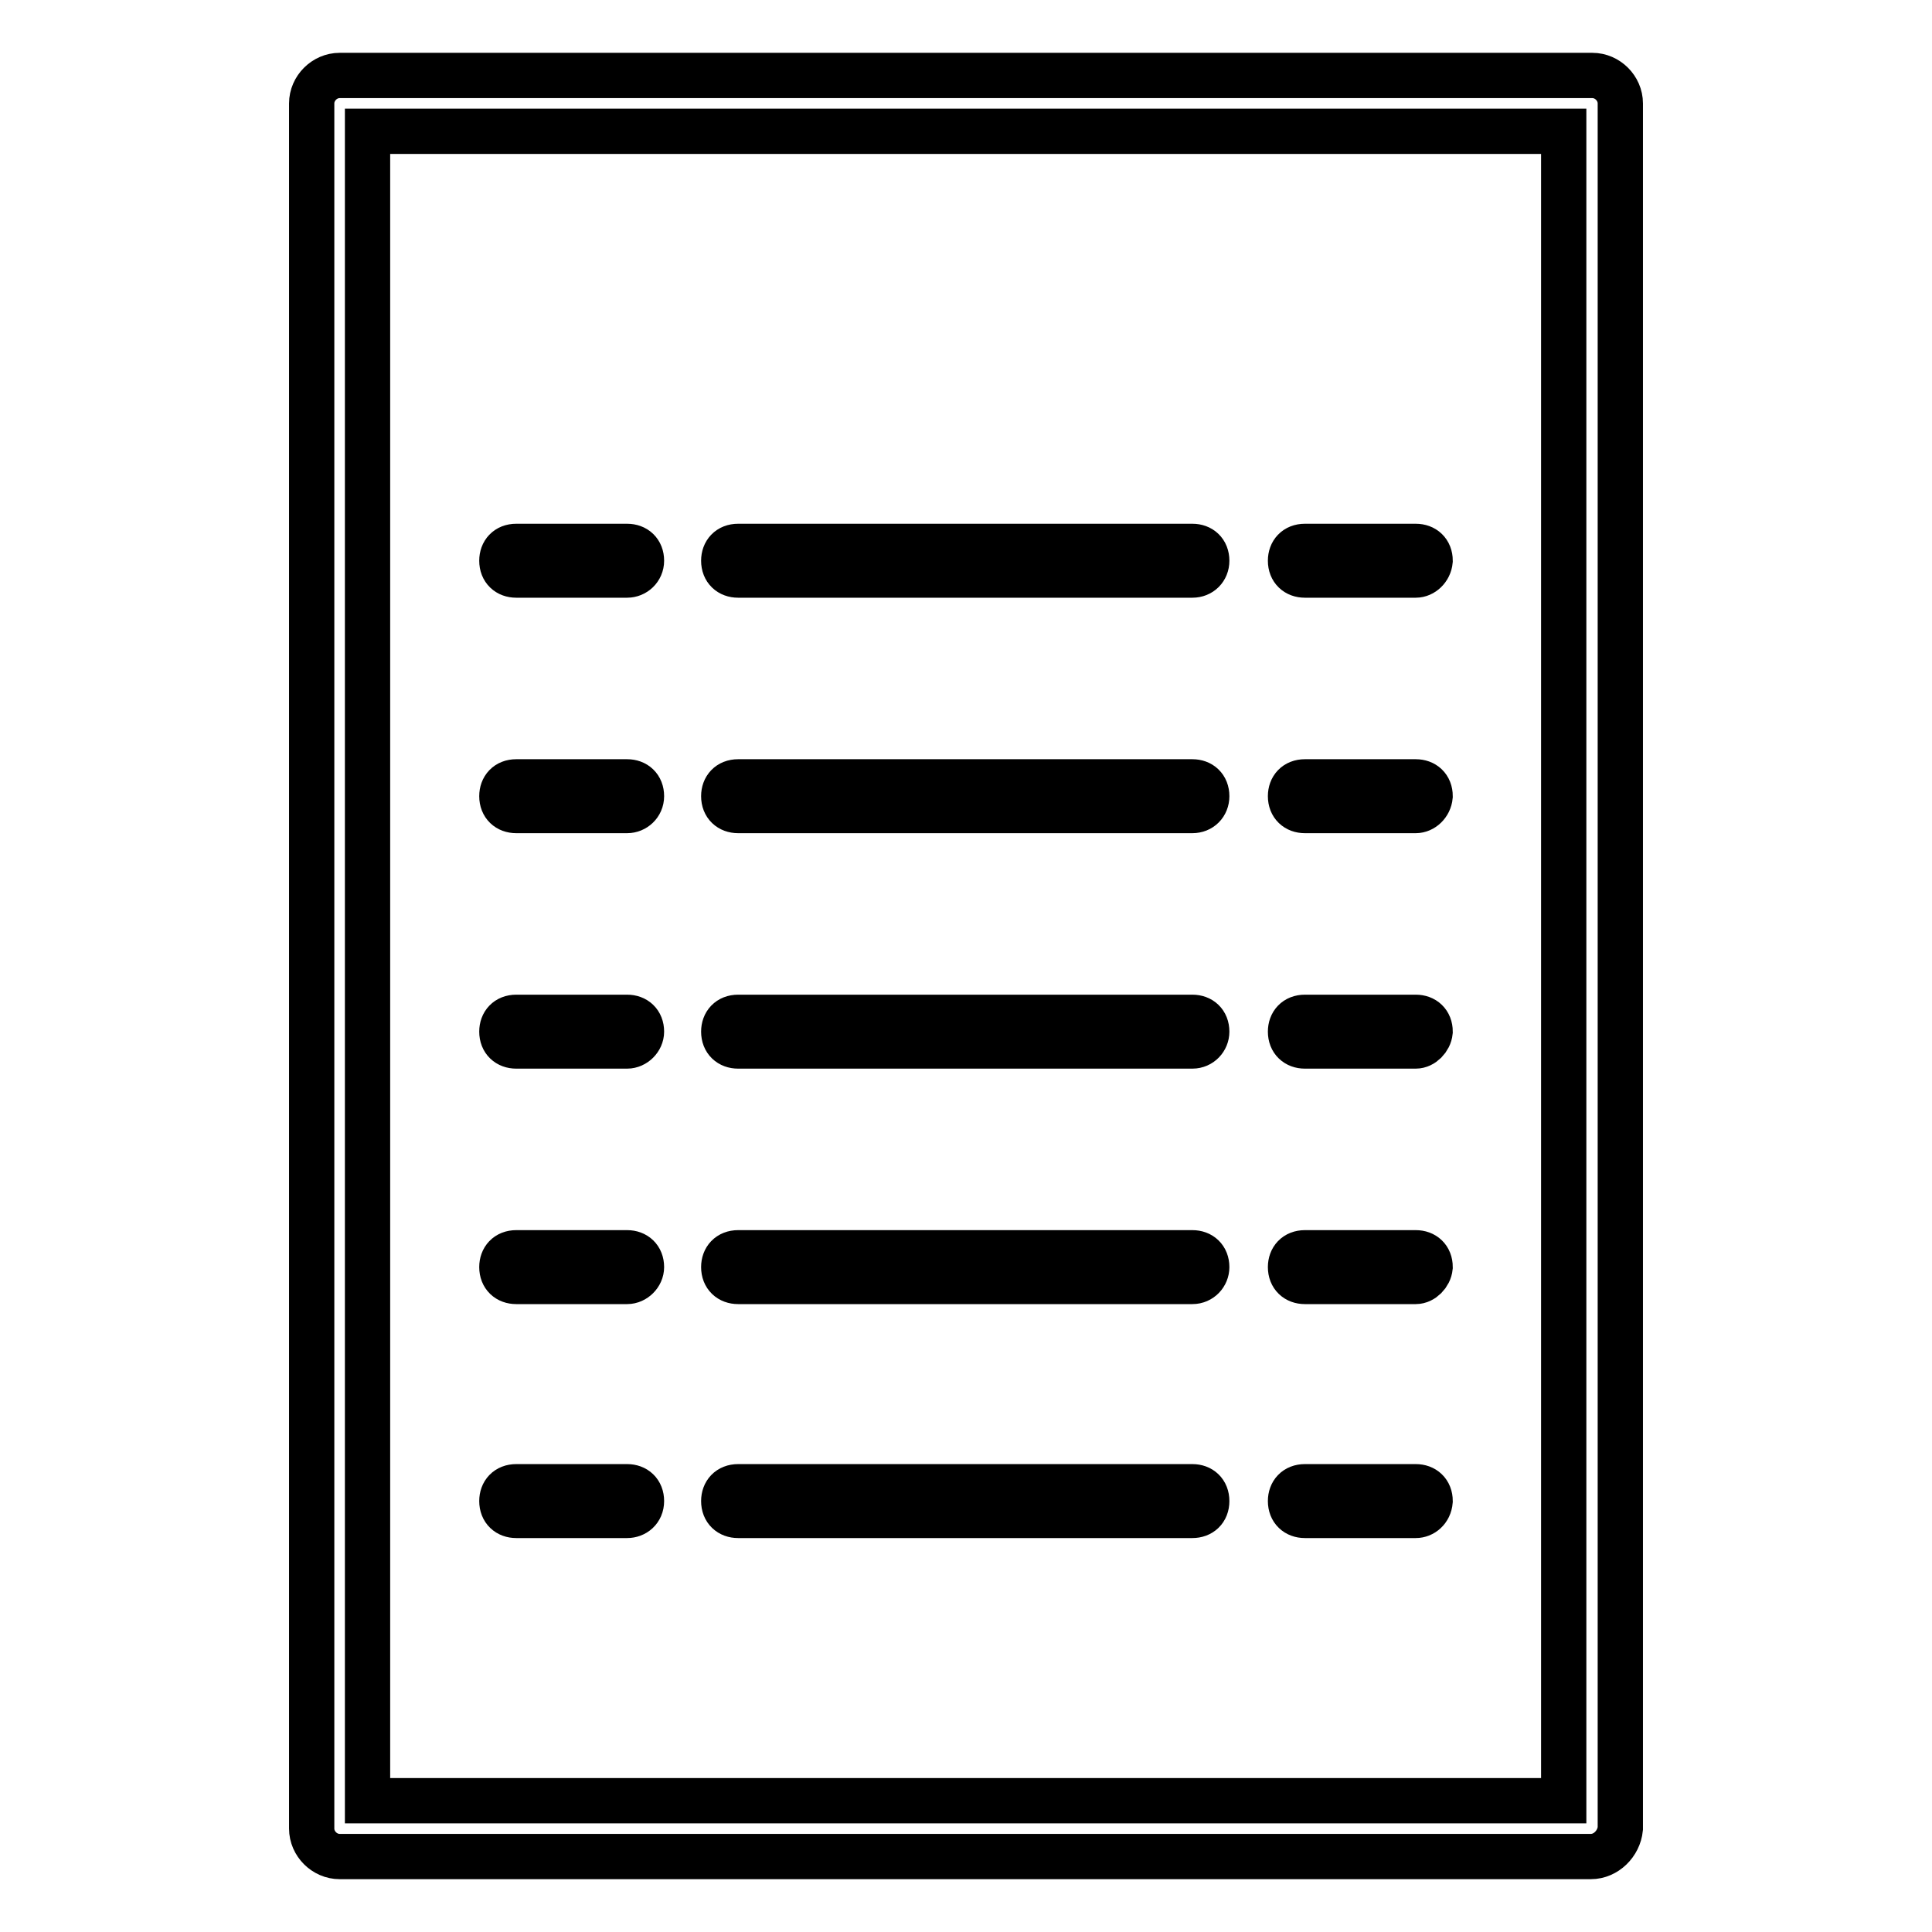 <?xml version="1.0" encoding="utf-8"?>
<!-- Svg Vector Icons : http://www.onlinewebfonts.com/icon -->
<!DOCTYPE svg PUBLIC "-//W3C//DTD SVG 1.1//EN" "http://www.w3.org/Graphics/SVG/1.1/DTD/svg11.dtd">
<svg version="1.1" xmlns="http://www.w3.org/2000/svg" xmlns:xlink="http://www.w3.org/1999/xlink" x="0px" y="0px" viewBox="0 0 256 256" enable-background="new 0 0 256 256" xml:space="preserve">
<g> <path stroke-width="6" fill-opacity="0" stroke="#000000"  d="M210.8,246H45c-2,0-3.7-1.7-3.7-3.7V13.7c0-2,1.7-3.7,3.7-3.7H211c2,0,3.7,1.7,3.7,3.7v228.6 C214.5,244.3,212.8,246,210.8,246L210.8,246z M48.7,238.6h158.5V17.4H48.7V238.6z M158,76.2H97.8c-1.1,0-1.9-0.7-1.9-1.9 c0-1.1,0.7-1.9,1.9-1.9H158c1.1,0,1.9,0.7,1.9,1.9C159.9,75.4,159.1,76.2,158,76.2z M158,107.4H97.8c-1.1,0-1.9-0.7-1.9-1.9 c0-1.1,0.7-1.9,1.9-1.9H158c1.1,0,1.9,0.7,1.9,1.9C159.9,106.6,159.1,107.4,158,107.4z M158,138.6H97.8c-1.1,0-1.9-0.7-1.9-1.9 c0-1.1,0.7-1.9,1.9-1.9H158c1.1,0,1.9,0.7,1.9,1.9C159.9,137.7,159.1,138.6,158,138.6z M158,169.8H97.8c-1.1,0-1.9-0.7-1.9-1.9 c0-1.1,0.7-1.9,1.9-1.9H158c1.1,0,1.9,0.7,1.9,1.9C159.9,168.9,159.1,169.8,158,169.8z M187.6,76.2h-14.7c-1.1,0-1.9-0.7-1.9-1.9 c0-1.1,0.7-1.9,1.9-1.9h14.7c1.1,0,1.9,0.7,1.9,1.9C189.4,75.4,188.5,76.2,187.6,76.2z M187.6,107.4h-14.7c-1.1,0-1.9-0.7-1.9-1.9 c0-1.1,0.7-1.9,1.9-1.9h14.7c1.1,0,1.9,0.7,1.9,1.9C189.4,106.6,188.5,107.4,187.6,107.4z M187.6,138.6h-14.7 c-1.1,0-1.9-0.7-1.9-1.9c0-1.1,0.7-1.9,1.9-1.9h14.7c1.1,0,1.9,0.7,1.9,1.9C189.4,137.7,188.5,138.6,187.6,138.6z M187.6,169.8 h-14.7c-1.1,0-1.9-0.7-1.9-1.9c0-1.1,0.7-1.9,1.9-1.9h14.7c1.1,0,1.9,0.7,1.9,1.9C189.4,168.9,188.5,169.8,187.6,169.8z  M187.6,200.8h-14.7c-1.1,0-1.9-0.7-1.9-1.9c0-1.1,0.7-1.9,1.9-1.9h14.7c1.1,0,1.9,0.7,1.9,1.9 C189.4,200.1,188.5,200.8,187.6,200.8z M83.1,76.2H68.4c-1.1,0-1.9-0.7-1.9-1.9c0-1.1,0.7-1.9,1.9-1.9h14.7c1.1,0,1.9,0.7,1.9,1.9 C85,75.4,84.1,76.2,83.1,76.2z M83.1,107.4H68.4c-1.1,0-1.9-0.7-1.9-1.9c0-1.1,0.7-1.9,1.9-1.9h14.7c1.1,0,1.9,0.7,1.9,1.9 C85,106.6,84.1,107.4,83.1,107.4z M83.1,138.6H68.4c-1.1,0-1.9-0.7-1.9-1.9c0-1.1,0.7-1.9,1.9-1.9h14.7c1.1,0,1.9,0.7,1.9,1.9 C85,137.7,84.1,138.6,83.1,138.6z M83.1,169.8H68.4c-1.1,0-1.9-0.7-1.9-1.9c0-1.1,0.7-1.9,1.9-1.9h14.7c1.1,0,1.9,0.7,1.9,1.9 C85,168.9,84.1,169.8,83.1,169.8z M83.1,200.8H68.4c-1.1,0-1.9-0.7-1.9-1.9c0-1.1,0.7-1.9,1.9-1.9h14.7c1.1,0,1.9,0.7,1.9,1.9 C85,200.1,84.1,200.8,83.1,200.8z M158,200.8H97.8c-1.1,0-1.9-0.7-1.9-1.9c0-1.1,0.7-1.9,1.9-1.9H158c1.1,0,1.9,0.7,1.9,1.9 C159.9,200.1,159.1,200.8,158,200.8z"/></g>
</svg>